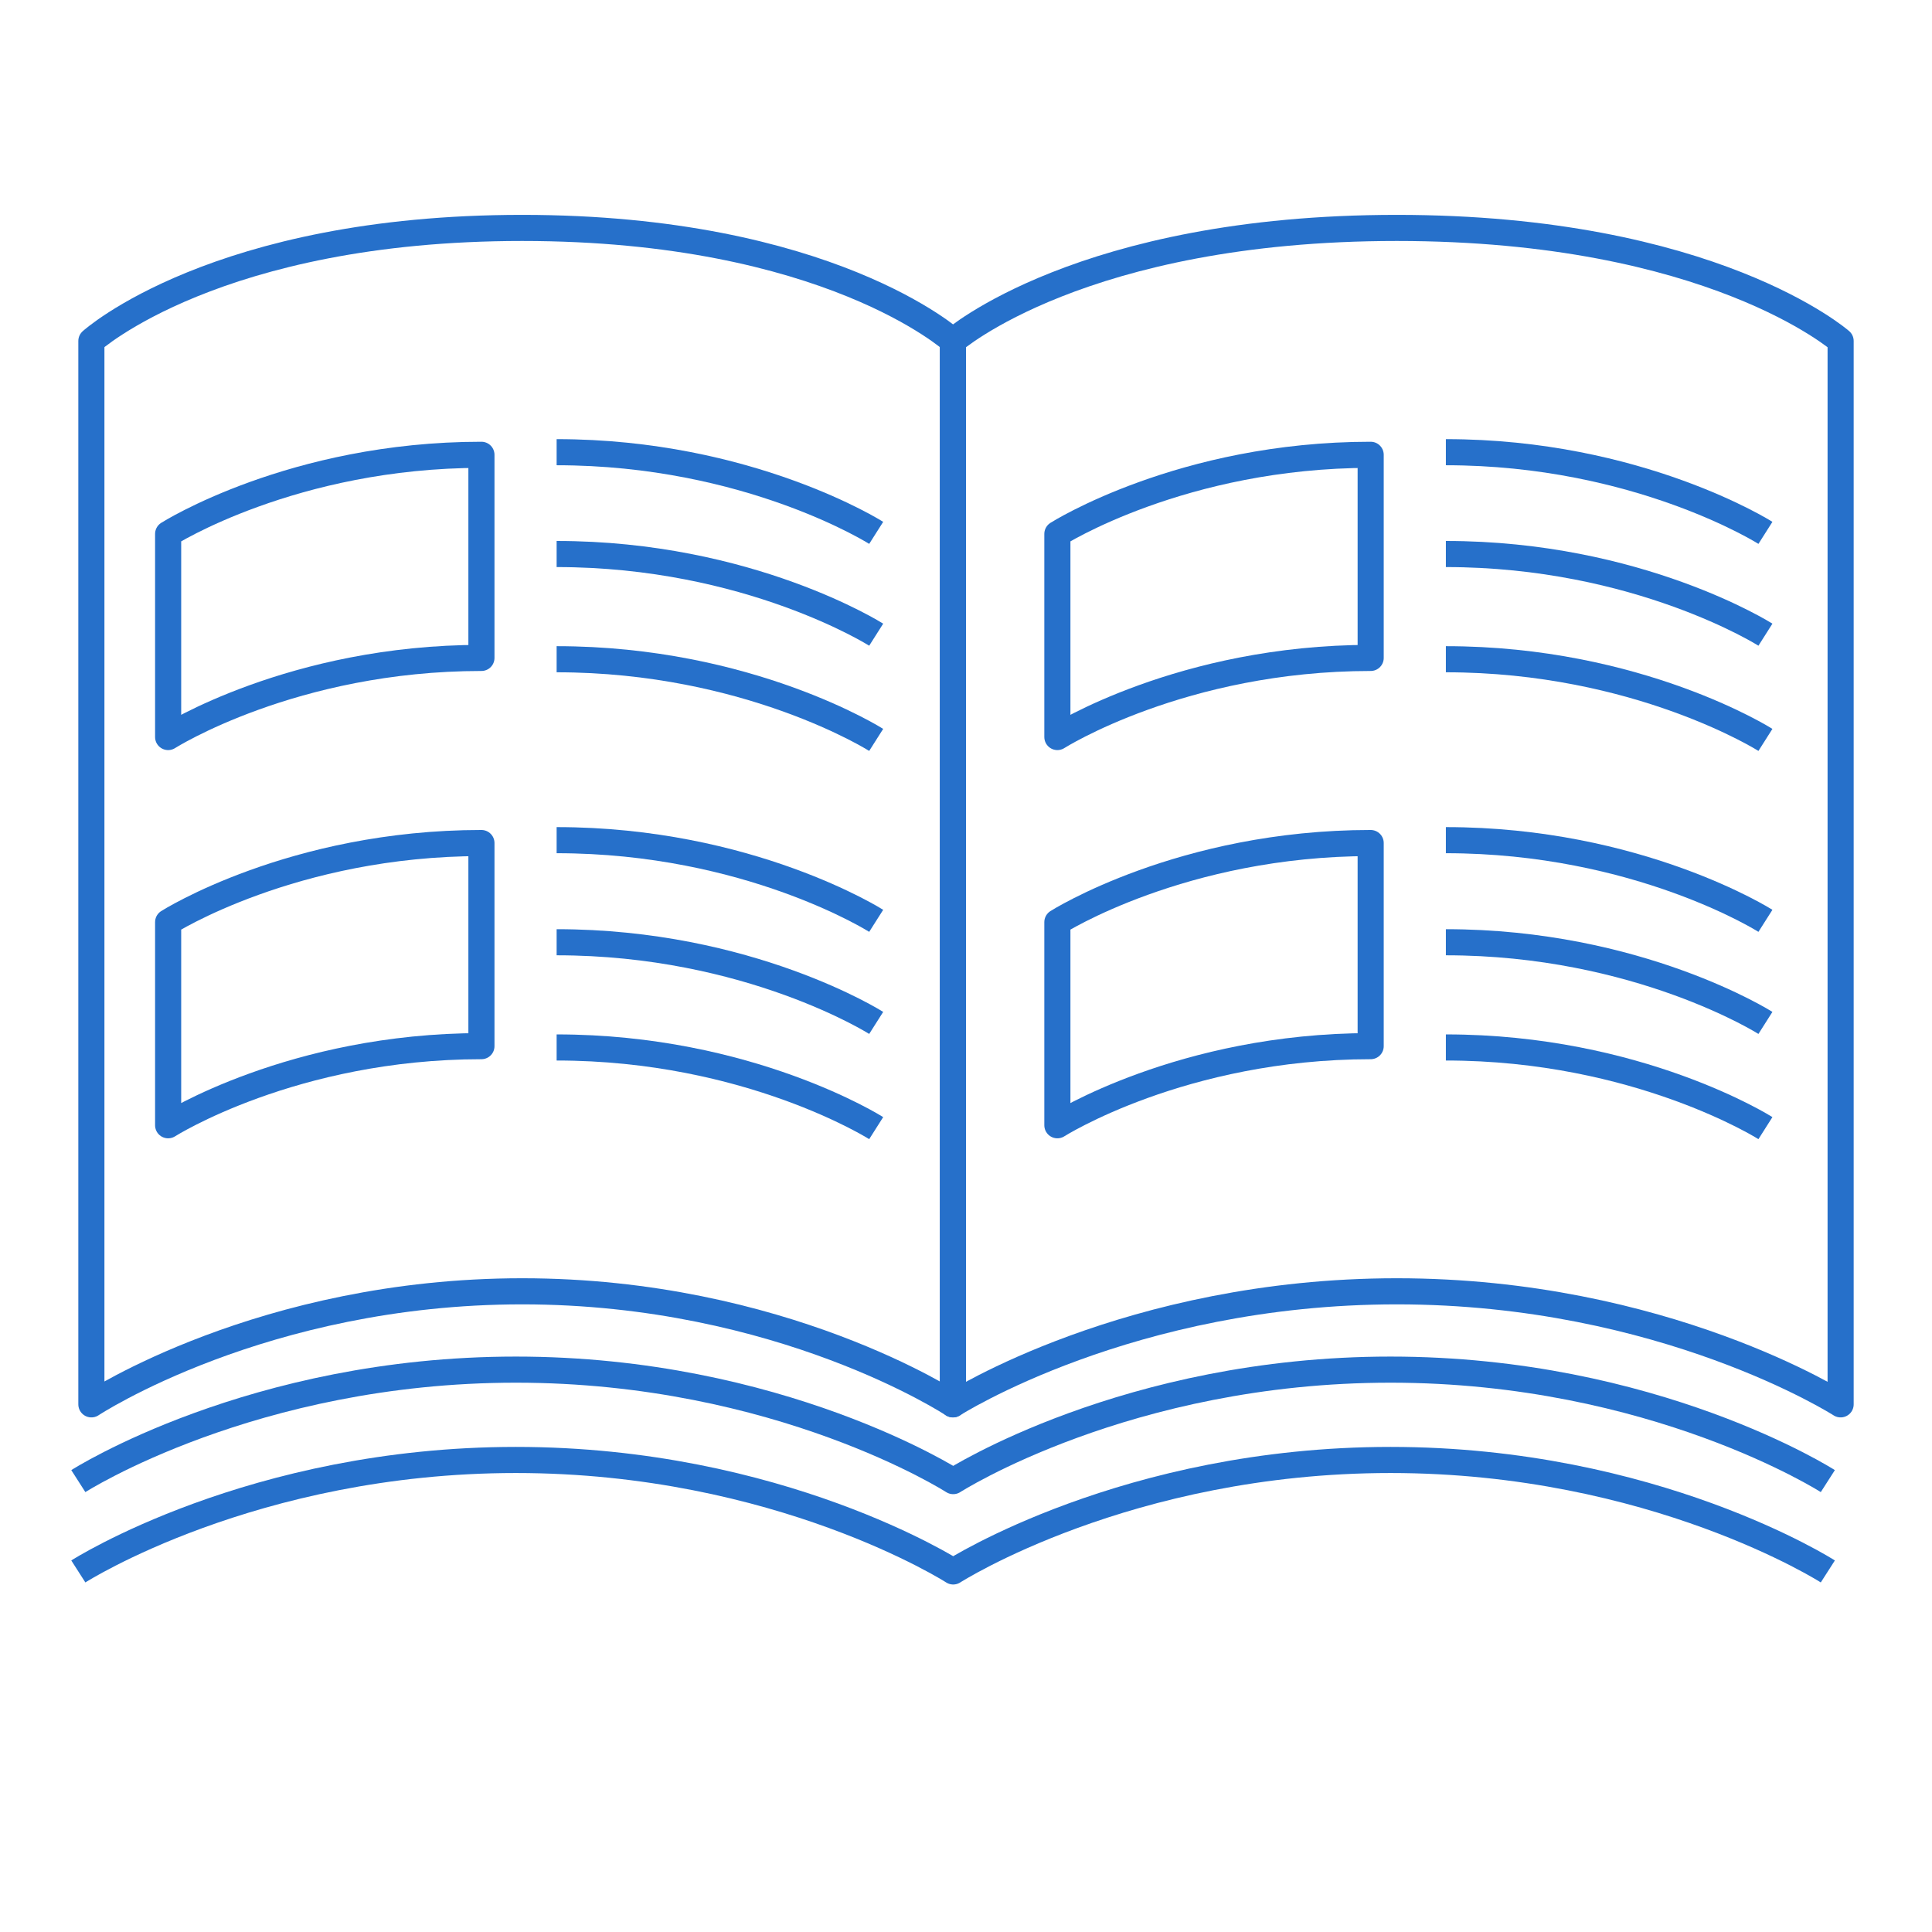 <?xml version="1.0" encoding="UTF-8"?><svg id="_イヤー_2" xmlns="http://www.w3.org/2000/svg" viewBox="0 0 74 74" width="74" height="74"><defs><style>.cls-1,.cls-2{fill:none;}.cls-2{stroke:#2670ca;stroke-linejoin:round;}</style></defs><g id="_イヤー_2-2"><g><path class="cls-2" d="M36.5,53.79s-6.56-4.33-16.5-4.33S3.5,53.79,3.5,53.79V13.06s4.78-4.33,16.5-4.33,16.5,4.33,16.5,4.33V53.79Z"/><path class="cls-2" d="M70.5,53.79s-6.76-4.33-17-4.33-17,4.33-17,4.33V13.06s4.93-4.33,17-4.33,17,4.33,17,4.33V53.79Z"/><path class="cls-2" d="M70.01,56.73s-6.66-4.27-16.75-4.27-16.75,4.27-16.75,4.27c0,0-6.66-4.27-16.75-4.27S3,56.73,3,56.73"/><g><g><path class="cls-2" d="M67.62,20.41s-4.87-3.09-12.24-3.09"/><path class="cls-2" d="M67.62,24.31s-4.87-3.09-12.24-3.09"/><path class="cls-2" d="M67.62,28.34s-4.87-3.09-12.24-3.09"/></g><path class="cls-2" d="M40.5,28.23s4.77-3.03,12-3.03v-7.78c-7.23,0-12,3.03-12,3.03v7.78Z"/><g><path class="cls-2" d="M67.62,35.27s-4.87-3.09-12.24-3.09"/><path class="cls-2" d="M67.62,39.18s-4.87-3.09-12.24-3.09"/><path class="cls-2" d="M67.62,43.21s-4.87-3.09-12.24-3.09"/></g><path class="cls-2" d="M40.5,43.1s4.77-3.03,12-3.03v-7.78c-7.23,0-12,3.03-12,3.03v7.78Z"/></g><g><g><path class="cls-2" d="M33.56,20.41s-4.87-3.09-12.24-3.09"/><path class="cls-2" d="M33.56,24.31s-4.87-3.09-12.24-3.09"/><path class="cls-2" d="M33.56,28.34s-4.87-3.09-12.24-3.09"/></g><path class="cls-2" d="M6.44,28.23s4.77-3.03,12-3.03v-7.78c-7.23,0-12,3.03-12,3.03v7.78Z"/><g><path class="cls-2" d="M33.56,35.27s-4.87-3.09-12.24-3.09"/><path class="cls-2" d="M33.56,39.18s-4.87-3.09-12.24-3.09"/><path class="cls-2" d="M33.56,43.21s-4.87-3.09-12.24-3.09"/></g><path class="cls-2" d="M6.44,43.1s4.77-3.03,12-3.03v-7.78c-7.23,0-12,3.03-12,3.03v7.78Z"/></g><path class="cls-2" d="M70.01,60.19s-6.66-4.27-16.75-4.27-16.75,4.27-16.75,4.27c0,0-6.66-4.27-16.75-4.27S3,60.19,3,60.19"/><rect class="cls-1" width="74" height="74"/></g></g></svg>